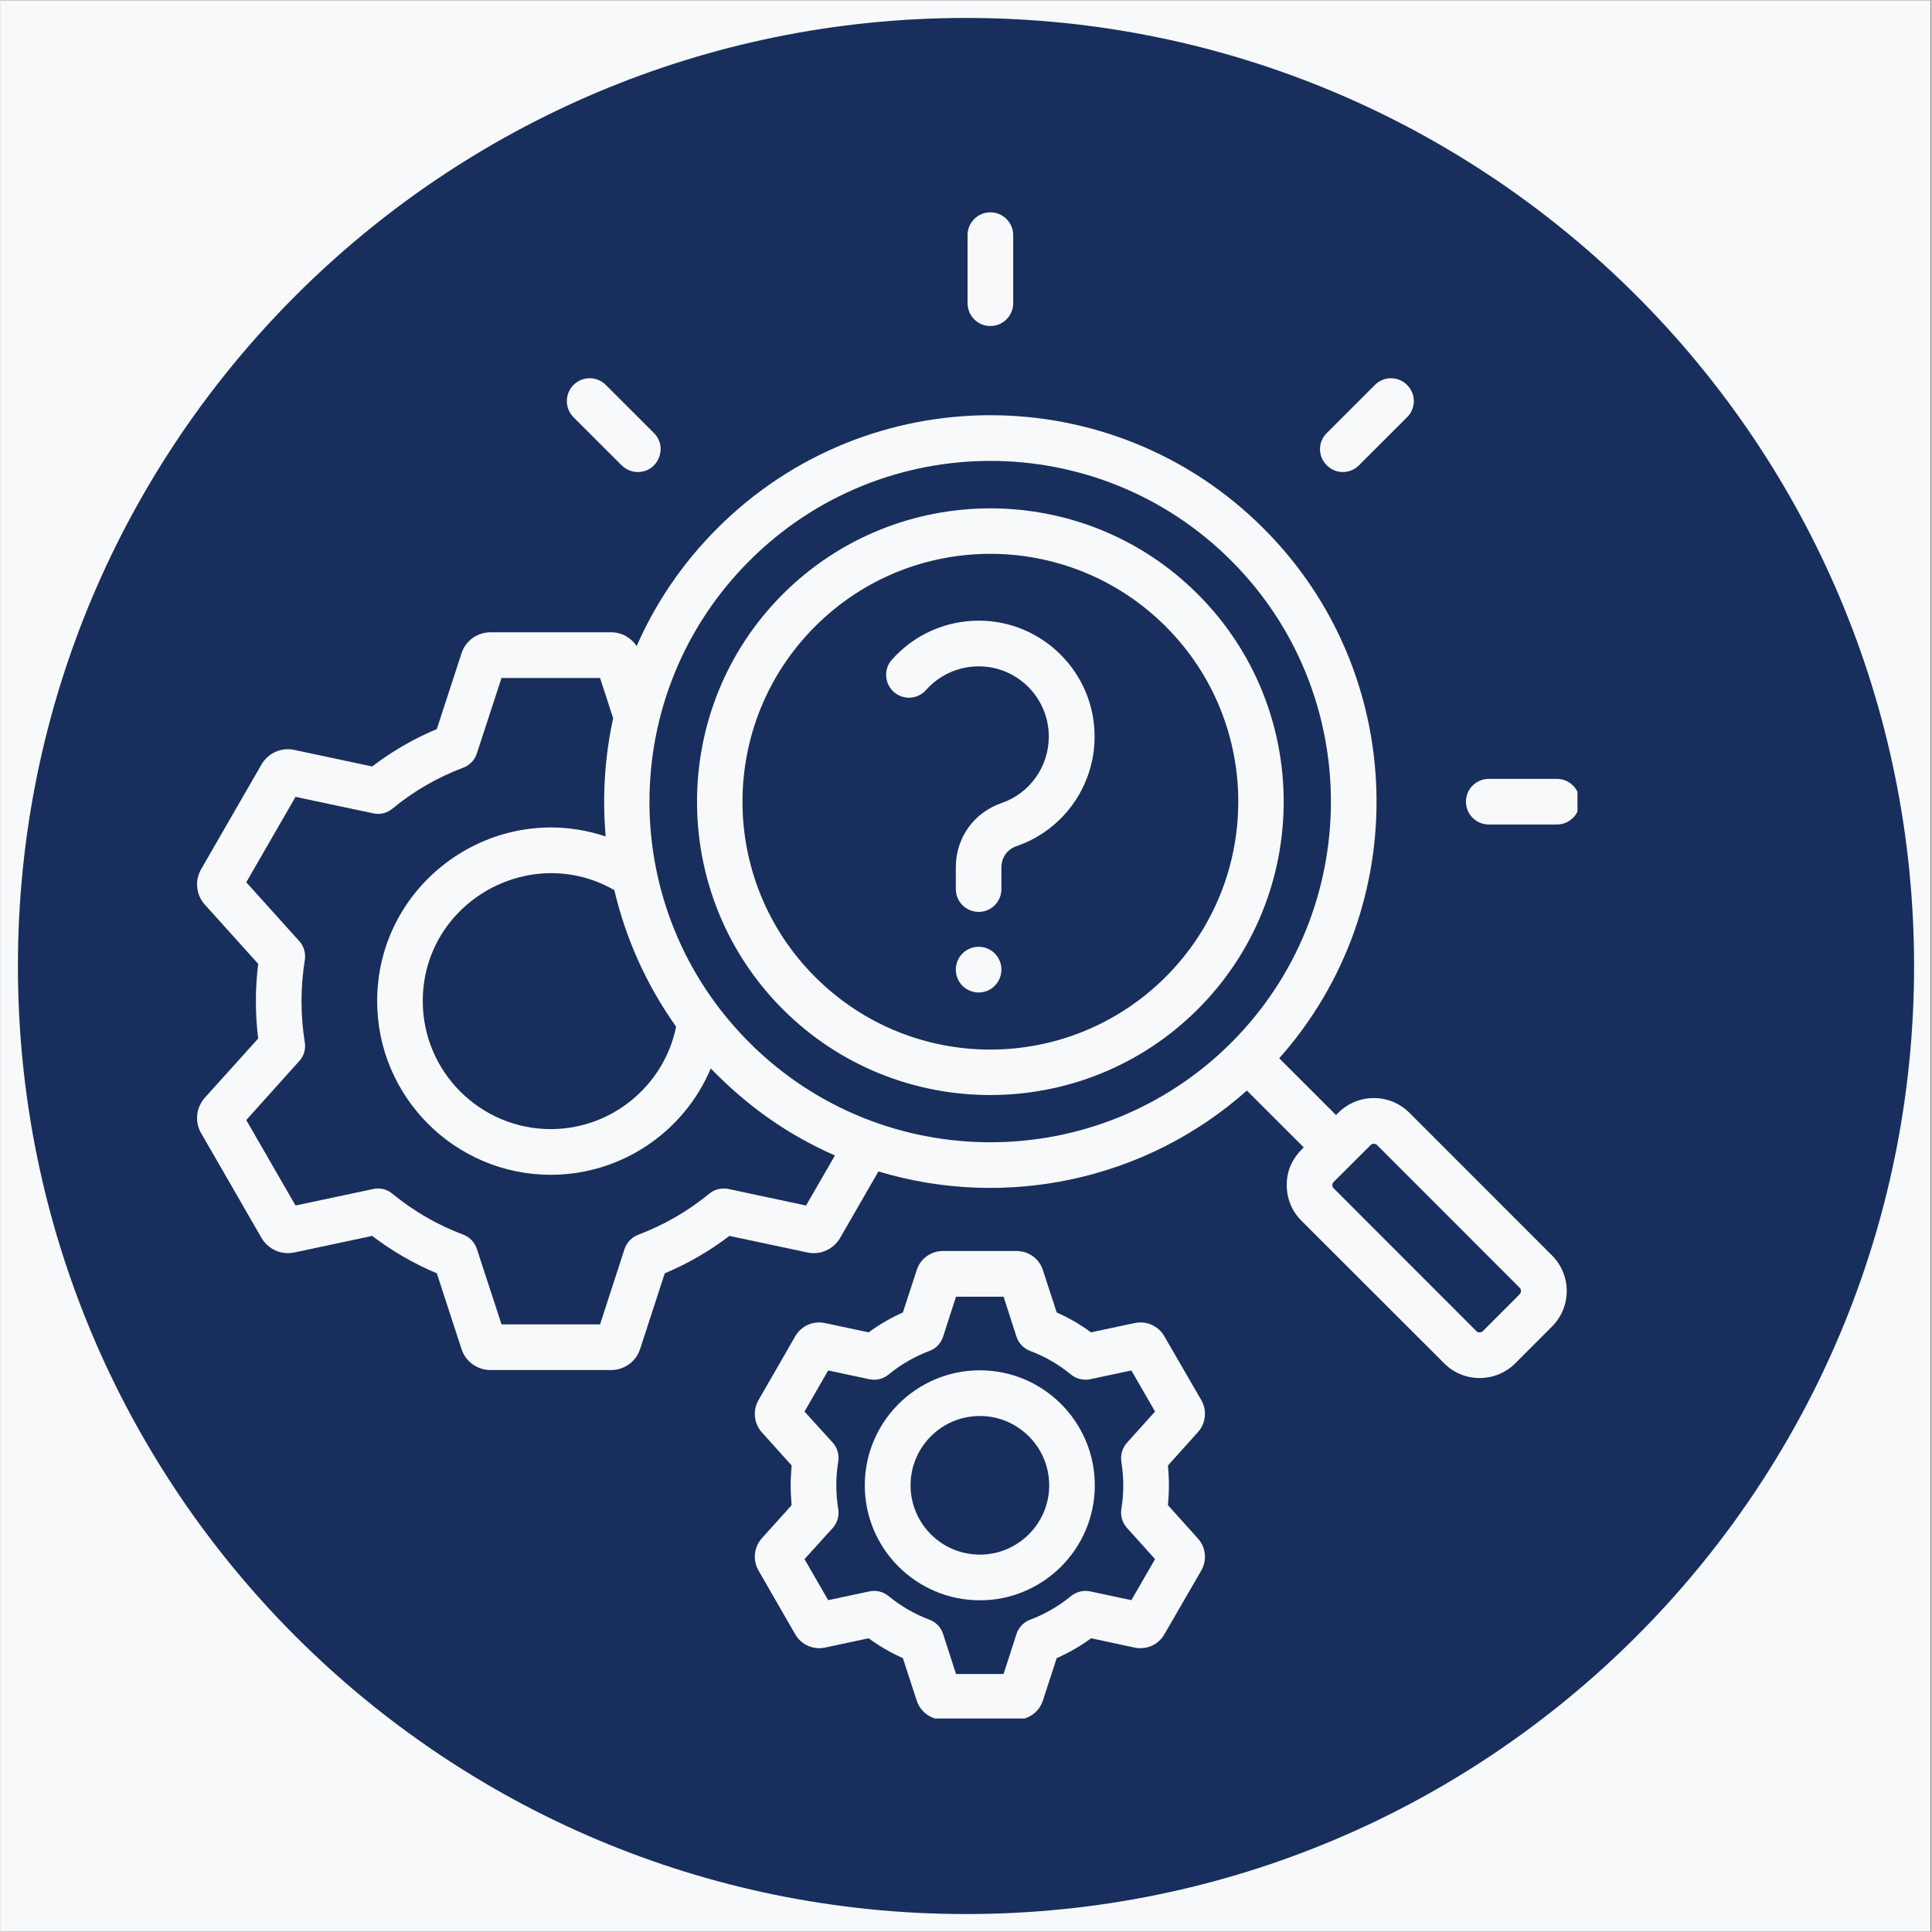 <svg xmlns="http://www.w3.org/2000/svg" xmlns:xlink="http://www.w3.org/1999/xlink" width="300" zoomAndPan="magnify" viewBox="0 0 224.88 225" height="300" preserveAspectRatio="xMidYMid meet" version="1.0"><rect x="0" y="0" width="224.88" height="225" fill="#808080" stroke="none"/><defs><clipPath id="bf686dc59b"><path d="M 0 0.059 L 224.762 0.059 L 224.762 224.938 L 0 224.938 Z M 0 0.059 " clip-rule="nonzero"/></clipPath><clipPath id="840799e4b9"><path d="M 2.027 2.09 L 222.852 2.09 L 222.852 222.914 L 2.027 222.914 Z M 2.027 2.09 " clip-rule="nonzero"/></clipPath><clipPath id="f425cd27e9"><path d="M 112.441 2.09 C 51.461 2.09 2.027 51.52 2.027 112.5 C 2.027 173.48 51.461 222.91 112.441 222.91 C 173.418 222.91 222.852 173.48 222.852 112.5 C 222.852 51.52 173.418 2.09 112.441 2.09 Z M 112.441 2.09 " clip-rule="nonzero"/></clipPath><clipPath id="a46aef735d"><path d="M 22.488 24.73 L 183.652 24.73 L 183.652 200.137 L 22.488 200.137 Z M 22.488 24.73 " clip-rule="nonzero"/></clipPath></defs><g clip-path="url(#bf686dc59b)"><path fill="#ffffff" d="M 0 0.059 L 224.879 0.059 L 224.879 224.941 L 0 224.941 Z M 0 0.059 " fill-opacity="1" fill-rule="nonzero"/><path fill="#f8f9fa" d="M 0 0.059 L 224.879 0.059 L 224.879 224.941 L 0 224.941 Z M 0 0.059 " fill-opacity="1" fill-rule="nonzero"/></g><g clip-path="url(#840799e4b9)"><g clip-path="url(#f425cd27e9)"><path fill="#182e5c" d="M 2.027 2.09 L 222.852 2.09 L 222.852 222.91 L 2.027 222.91 Z M 2.027 2.09 " fill-opacity="1" fill-rule="nonzero"/></g></g><g clip-path="url(#a46aef735d)"><path fill="#f8f9fa" d="M 127.418 85.781 C 127.418 91.543 123.766 96.676 118.316 98.547 C 117.242 98.922 116.566 99.863 116.566 101.004 L 116.566 103.539 C 116.566 105.008 115.379 106.199 113.922 106.199 C 112.441 106.199 111.254 105.008 111.254 103.539 L 111.254 101.004 C 111.254 97.578 113.34 94.641 116.59 93.52 C 119.887 92.383 122.082 89.273 122.082 85.781 C 122.082 81.273 118.43 77.602 113.922 77.602 C 111.57 77.602 109.348 78.605 107.781 80.359 C 106.816 81.457 105.133 81.559 104.035 80.586 C 102.938 79.609 102.824 77.926 103.812 76.828 C 106.367 73.938 110.043 72.281 113.922 72.281 C 121.367 72.281 127.418 78.34 127.418 85.781 Z M 116.566 112.918 C 116.566 114.387 115.379 115.586 113.922 115.586 C 112.441 115.586 111.254 114.402 111.254 112.918 C 111.254 111.449 112.441 110.262 113.922 110.262 C 115.379 110.262 116.566 111.449 116.566 112.918 Z M 154.457 54.191 C 153.402 53.156 153.402 51.473 154.457 50.434 L 160.059 44.832 C 161.09 43.789 162.773 43.789 163.805 44.832 C 164.859 45.867 164.859 47.555 163.805 48.594 L 158.199 54.191 C 157.152 55.242 155.48 55.227 154.457 54.191 Z M 183.914 93.363 C 183.914 94.832 182.727 96.023 181.246 96.023 L 173.332 96.023 C 171.852 96.023 170.664 94.832 170.664 93.363 C 170.664 91.895 171.852 90.707 173.332 90.707 L 181.246 90.707 C 182.727 90.707 183.914 91.895 183.914 93.363 Z M 66.73 48.594 C 65.699 47.555 65.699 45.867 66.73 44.832 C 67.785 43.789 69.465 43.789 70.496 44.832 L 76.102 50.434 C 77.758 52.094 76.594 54.973 74.219 54.973 C 73.547 54.973 72.875 54.711 72.336 54.191 Z M 112.621 35.309 L 112.621 27.387 C 112.621 25.918 113.812 24.727 115.27 24.727 C 116.746 24.727 117.938 25.918 117.938 27.387 L 117.938 35.309 C 117.938 36.777 116.746 37.969 115.27 37.969 C 113.812 37.969 112.621 36.777 112.621 35.309 Z M 114.059 181.051 C 109.598 181.051 105.984 177.43 105.984 172.98 C 105.984 168.527 109.594 164.906 114.059 164.906 C 118.496 164.906 122.129 168.527 122.129 172.98 C 122.129 177.43 118.496 181.051 114.059 181.051 Z M 114.059 159.586 C 106.66 159.586 100.652 165.598 100.652 172.98 C 100.652 180.363 106.66 186.371 114.059 186.371 C 121.434 186.371 127.441 180.363 127.441 172.98 C 127.441 165.598 121.434 159.586 114.059 159.586 Z M 130.535 170.234 C 130.402 169.438 130.648 168.625 131.184 168.023 L 134.457 164.387 L 131.699 159.605 L 126.902 160.625 C 126.117 160.789 125.289 160.59 124.66 160.074 C 123.227 158.898 121.637 157.973 119.91 157.332 C 119.168 157.047 118.562 156.434 118.316 155.664 L 116.816 151.012 L 111.277 151.012 L 109.773 155.664 C 109.527 156.434 108.945 157.047 108.184 157.332 C 106.457 157.973 104.867 158.898 103.43 160.074 C 102.805 160.59 101.996 160.793 101.188 160.625 L 96.391 159.605 L 93.633 164.387 L 96.93 168.023 C 97.469 168.625 97.691 169.438 97.559 170.234 C 97.262 172.09 97.262 173.871 97.559 175.727 C 97.691 176.52 97.469 177.336 96.93 177.938 L 93.633 181.574 L 96.391 186.355 L 101.188 185.332 C 101.996 185.168 102.805 185.371 103.43 185.887 C 104.867 187.059 106.457 187.984 108.184 188.629 C 108.945 188.91 109.527 189.527 109.773 190.293 L 111.277 194.949 L 116.816 194.949 L 118.316 190.301 C 118.562 189.527 119.168 188.91 119.91 188.629 C 121.637 187.984 123.227 187.059 124.66 185.887 C 125.289 185.371 126.117 185.168 126.902 185.332 L 131.699 186.355 L 134.457 181.574 L 131.184 177.938 C 130.648 177.336 130.402 176.52 130.535 175.727 C 130.84 173.812 130.82 172.145 130.535 170.234 Z M 139.84 163.055 L 135.535 155.613 C 134.84 154.406 133.449 153.789 132.082 154.082 L 126.992 155.164 C 125.762 154.25 124.414 153.473 123.004 152.848 L 121.391 147.906 C 120.965 146.582 119.73 145.691 118.34 145.691 L 109.754 145.691 C 108.363 145.691 107.129 146.582 106.703 147.906 L 105.09 152.848 C 103.68 153.473 102.355 154.25 101.102 155.164 L 96.012 154.082 C 94.645 153.793 93.254 154.406 92.559 155.613 L 88.277 163.055 C 87.582 164.262 87.738 165.77 88.656 166.801 L 92.133 170.668 C 91.984 172.367 91.984 173.59 92.133 175.293 L 88.656 179.156 C 87.738 180.188 87.582 181.695 88.277 182.906 L 92.559 190.344 C 93.254 191.551 94.645 192.164 96.012 191.879 L 101.102 190.793 C 102.355 191.707 103.68 192.484 105.09 193.109 L 106.703 198.055 C 107.129 199.375 108.363 200.27 109.754 200.27 L 118.34 200.27 C 119.73 200.27 120.965 199.375 121.391 198.051 L 123.004 193.109 C 124.414 192.484 125.762 191.707 127.016 190.793 L 132.082 191.879 C 133.449 192.164 134.84 191.551 135.535 190.344 L 139.84 182.906 C 140.535 181.695 140.379 180.188 139.434 179.156 L 135.961 175.293 C 136.109 173.59 136.109 172.367 135.961 170.668 L 139.434 166.805 C 140.379 165.77 140.535 164.262 139.84 163.055 Z M 176.918 150.727 L 172.637 155.016 C 172.438 155.223 172.078 155.223 171.875 155.016 L 155.262 138.395 C 155.051 138.191 155.051 137.852 155.262 137.645 L 159.566 133.352 C 159.77 133.145 160.102 133.156 160.309 133.352 L 176.918 149.969 C 177.121 150.176 177.121 150.52 176.918 150.727 Z M 87.223 121.426 C 102.691 136.895 127.867 136.895 143.336 121.426 C 158.805 105.949 158.805 80.781 143.336 65.305 C 127.852 49.812 102.746 49.789 87.223 65.305 C 71.688 80.828 71.699 105.934 87.223 121.426 Z M 93.812 140.395 L 84.777 138.469 C 83.973 138.305 83.141 138.504 82.535 139.02 C 80.047 141.062 77.27 142.664 74.285 143.789 C 73.523 144.074 72.941 144.688 72.672 145.461 L 69.824 154.234 L 58.348 154.234 L 55.477 145.453 C 55.23 144.688 54.648 144.074 53.887 143.785 C 50.902 142.664 48.125 141.062 45.637 139.02 C 45.031 138.504 44.199 138.297 43.418 138.469 L 34.359 140.395 L 28.621 130.441 L 34.785 123.578 C 35.344 122.977 35.57 122.16 35.434 121.367 C 34.93 118.27 34.93 114.93 35.434 111.832 C 35.57 111.031 35.344 110.219 34.809 109.617 L 28.621 102.75 L 34.359 92.801 L 43.418 94.723 C 44.199 94.895 45.031 94.691 45.637 94.176 C 48.125 92.133 50.902 90.527 53.887 89.406 C 54.648 89.125 55.23 88.508 55.477 87.734 L 58.348 78.957 L 69.824 78.957 L 71.348 83.645 C 70.363 88.168 70.07 92.816 70.477 97.414 C 57.473 93.07 43.863 102.777 43.863 116.594 C 43.863 127.746 52.941 136.816 64.086 136.816 C 72.359 136.816 79.645 131.758 82.715 124.434 C 87.07 128.906 91.727 132.172 97.176 134.566 Z M 78.68 119.562 C 77.289 126.43 71.191 131.496 64.086 131.496 C 55.879 131.496 49.176 124.812 49.176 116.594 C 49.176 105.109 61.68 98.027 71.484 103.664 C 72.809 109.281 75.207 114.691 78.68 119.562 Z M 164.074 129.59 C 161.816 127.324 158.102 127.293 155.801 129.59 L 155.531 129.855 L 148.918 123.246 C 164.613 105.598 164.008 78.457 147.102 61.547 C 129.531 43.969 101.035 43.949 83.457 61.547 C 79.398 65.613 76.258 70.27 74.086 75.246 C 73.434 74.258 72.336 73.637 71.125 73.637 L 57.07 73.637 C 55.52 73.637 54.152 74.625 53.684 76.094 L 50.812 84.906 C 48.125 86.031 45.613 87.488 43.281 89.262 L 34.203 87.332 C 32.699 87.008 31.176 87.695 30.391 89.031 L 23.375 101.207 C 22.59 102.543 22.77 104.215 23.801 105.359 L 30.008 112.25 C 29.652 115.133 29.648 118.062 30.008 120.945 L 23.801 127.832 C 22.77 128.984 22.59 130.652 23.375 131.988 L 30.391 144.164 C 31.176 145.5 32.699 146.184 34.223 145.863 L 43.281 143.934 C 45.613 145.703 48.125 147.16 50.812 148.289 L 53.684 157.102 C 54.156 158.57 55.523 159.555 57.07 159.555 L 71.125 159.555 C 72.648 159.555 74.016 158.57 74.488 157.102 L 77.359 148.289 C 80.047 147.164 82.559 145.703 84.891 143.934 L 93.969 145.863 C 95.473 146.188 96.996 145.5 97.781 144.164 L 102.242 136.426 C 116.969 140.867 133.309 137.543 145.152 127.008 L 151.766 133.617 C 150.508 134.852 149.793 136.195 149.793 138.02 C 149.793 139.586 150.398 141.055 151.496 142.156 L 168.133 158.777 C 170.406 161.07 174.133 161.047 176.402 158.777 L 180.688 154.484 C 182.973 152.203 182.973 148.492 180.688 146.211 Z M 135.691 113.773 C 146.977 102.484 146.961 84.211 135.691 72.953 C 124.414 61.691 106.141 61.672 94.867 72.953 C 83.59 84.238 83.59 102.488 94.867 113.773 C 106.145 125.055 124.371 125.055 135.691 113.773 Z M 139.434 69.199 C 126.117 55.871 104.441 55.871 91.102 69.199 C 77.785 82.523 77.785 104.207 91.102 117.535 C 104.406 130.852 126.102 130.867 139.434 117.535 C 152.773 104.207 152.773 82.523 139.434 69.199 Z M 139.434 69.199 " fill-opacity="1" fill-rule="evenodd"/></g></svg>